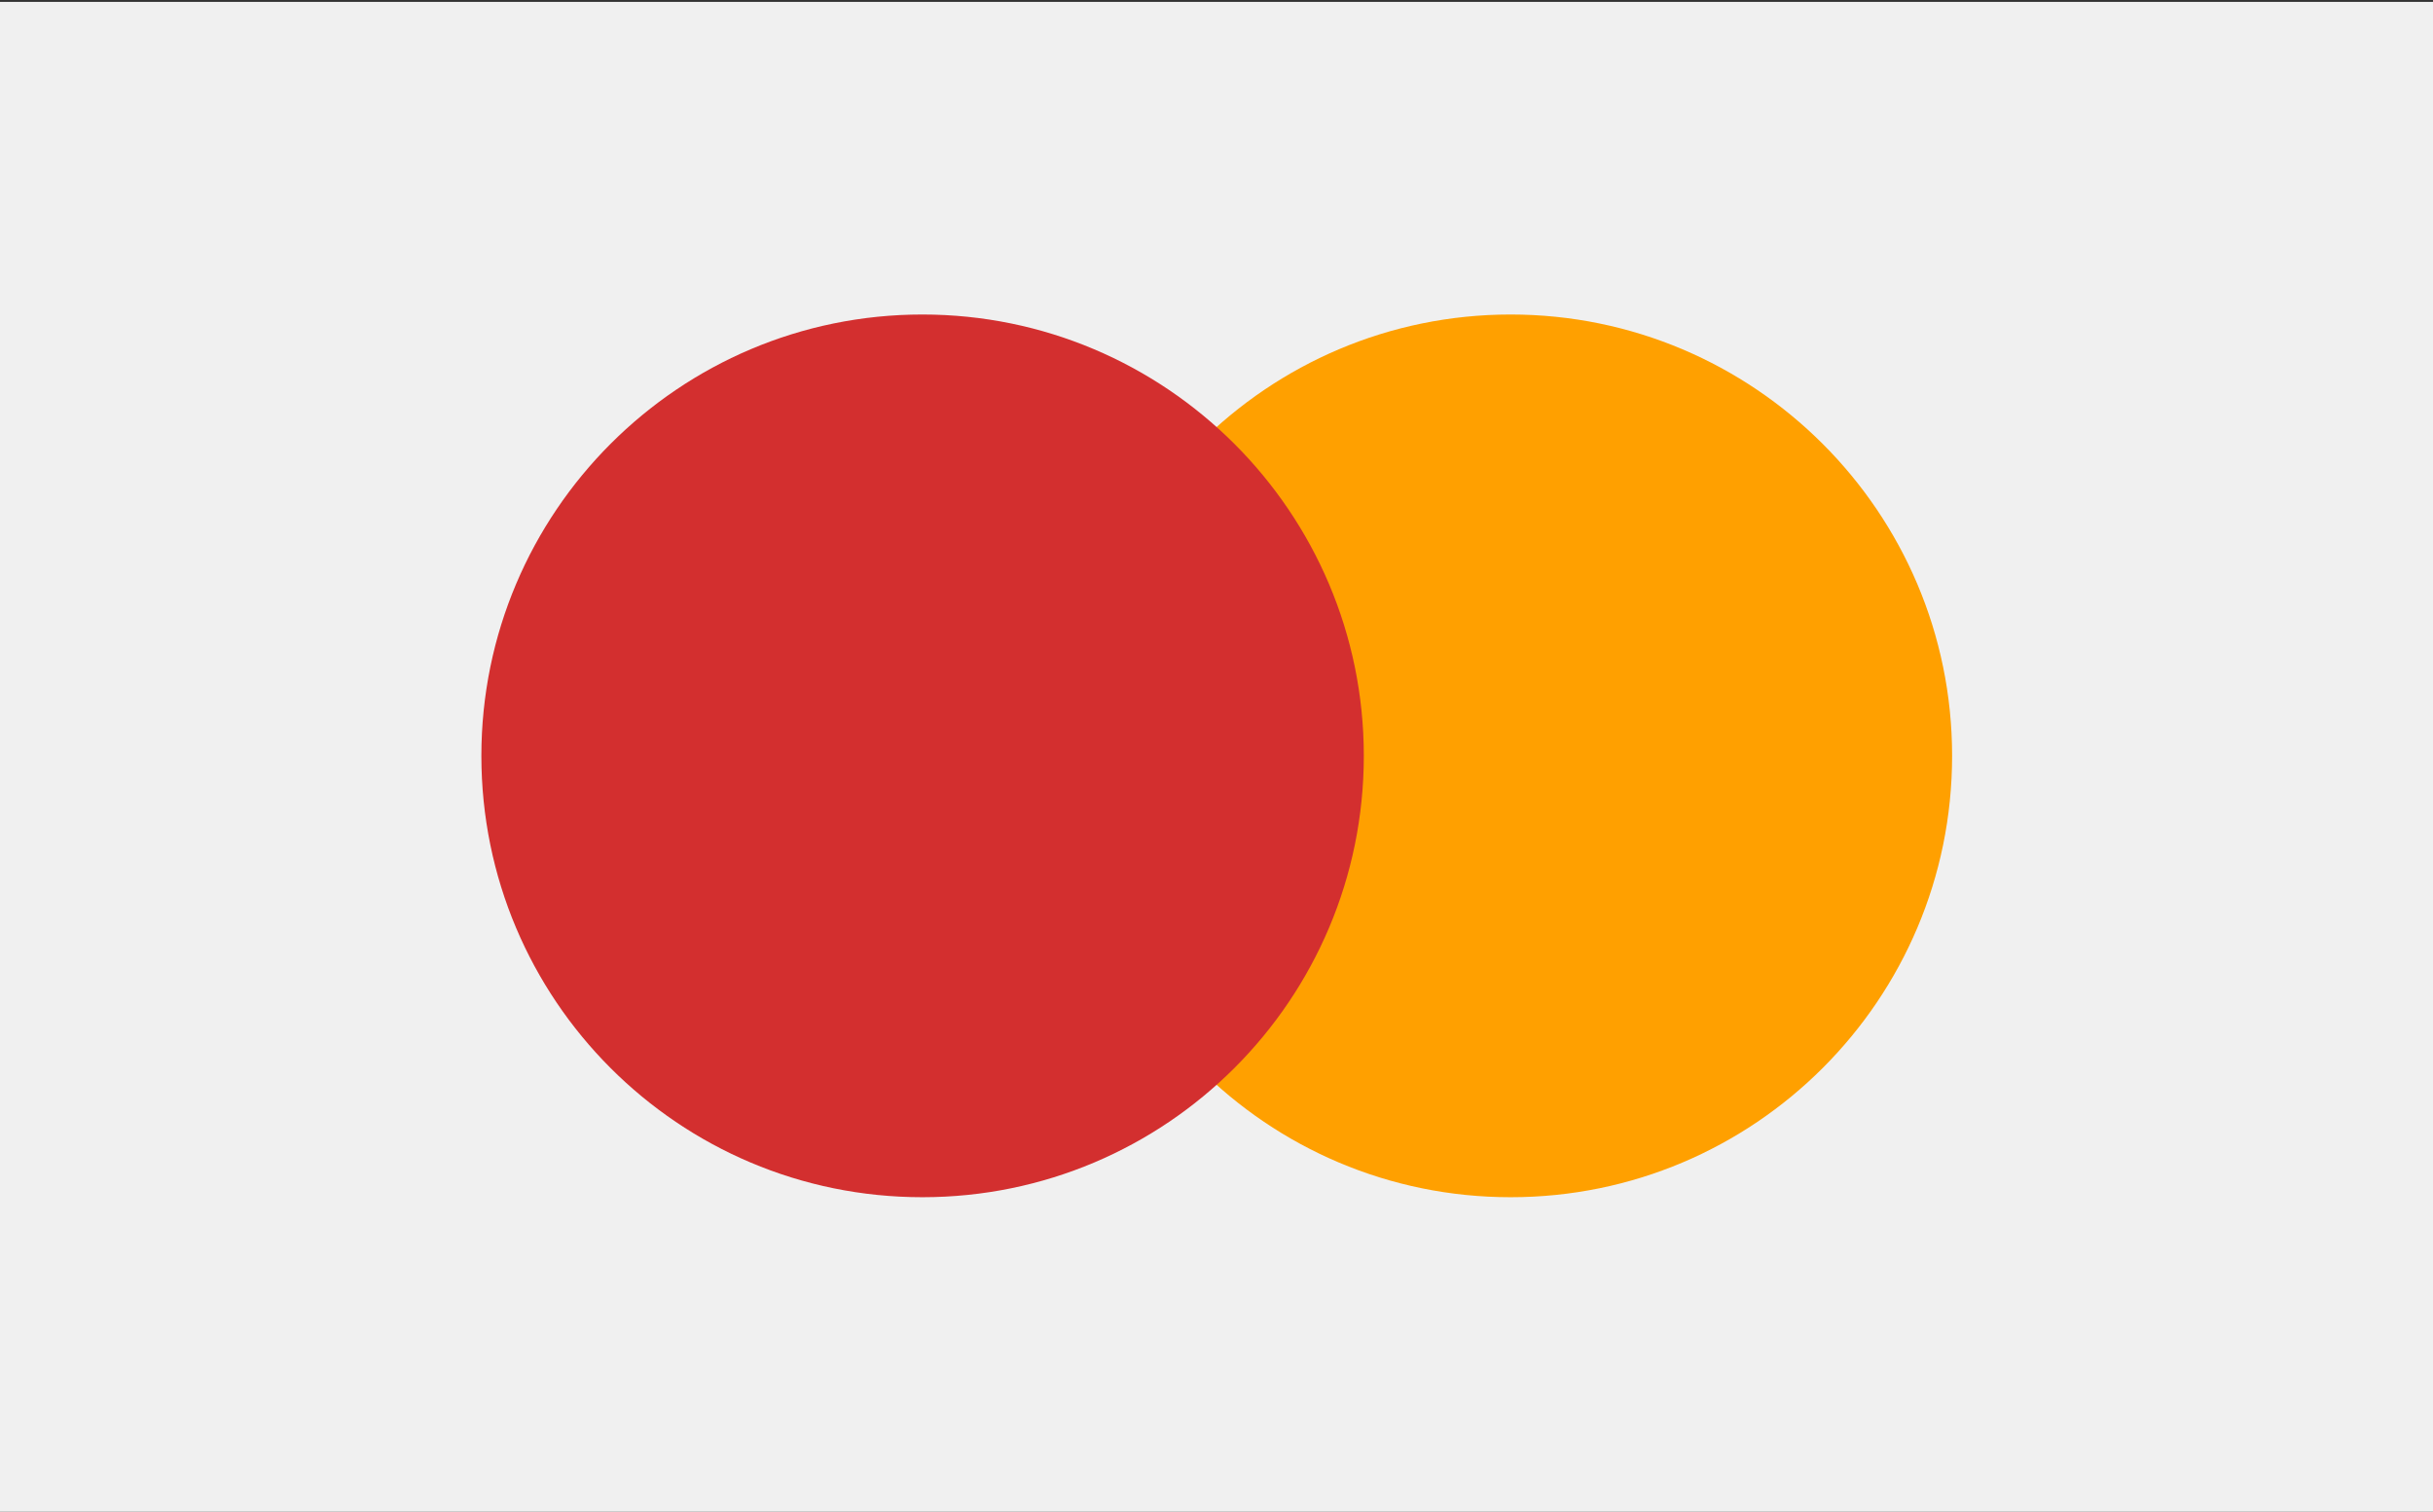 <?xml version="1.0" encoding="utf-8"?>
<!-- Generator: Adobe Illustrator 25.3.1, SVG Export Plug-In . SVG Version: 6.00 Build 0)  -->
<svg version="1.1" id="Layer_1" xmlns="http://www.w3.org/2000/svg" xmlns:xlink="http://www.w3.org/1999/xlink" x="0px" y="0px"
	 viewBox="0 0 512 318.2" style="enable-background:new 0 0 512 318.2;" xml:space="preserve">
<rect x="0" y="0" width="512" height="318.2" fill="#333333" stroke="none"/>
<style type="text/css">
	.st0{fill:#F0F0F0;}
	.st1{fill:#FFA000;}
	.st2{fill:#D32F2F;}
</style>
<rect y="0.4" class="st0" width="512" height="318.2"/>
<g>
	<path class="st1" d="M410.8,159.1c0,51.3-41.6,92.9-92.9,92.9s-92.8-41.6-92.8-92.9s41.6-92.9,92.8-92.9S410.8,107.8,410.8,159.1z"
		/>
	<path class="st2" d="M287,159.1c0,51.3-41.6,92.9-92.9,92.9s-92.8-41.6-92.8-92.9s41.6-92.9,92.8-92.9S287,107.8,287,159.1z"/>
</g>
</svg>
